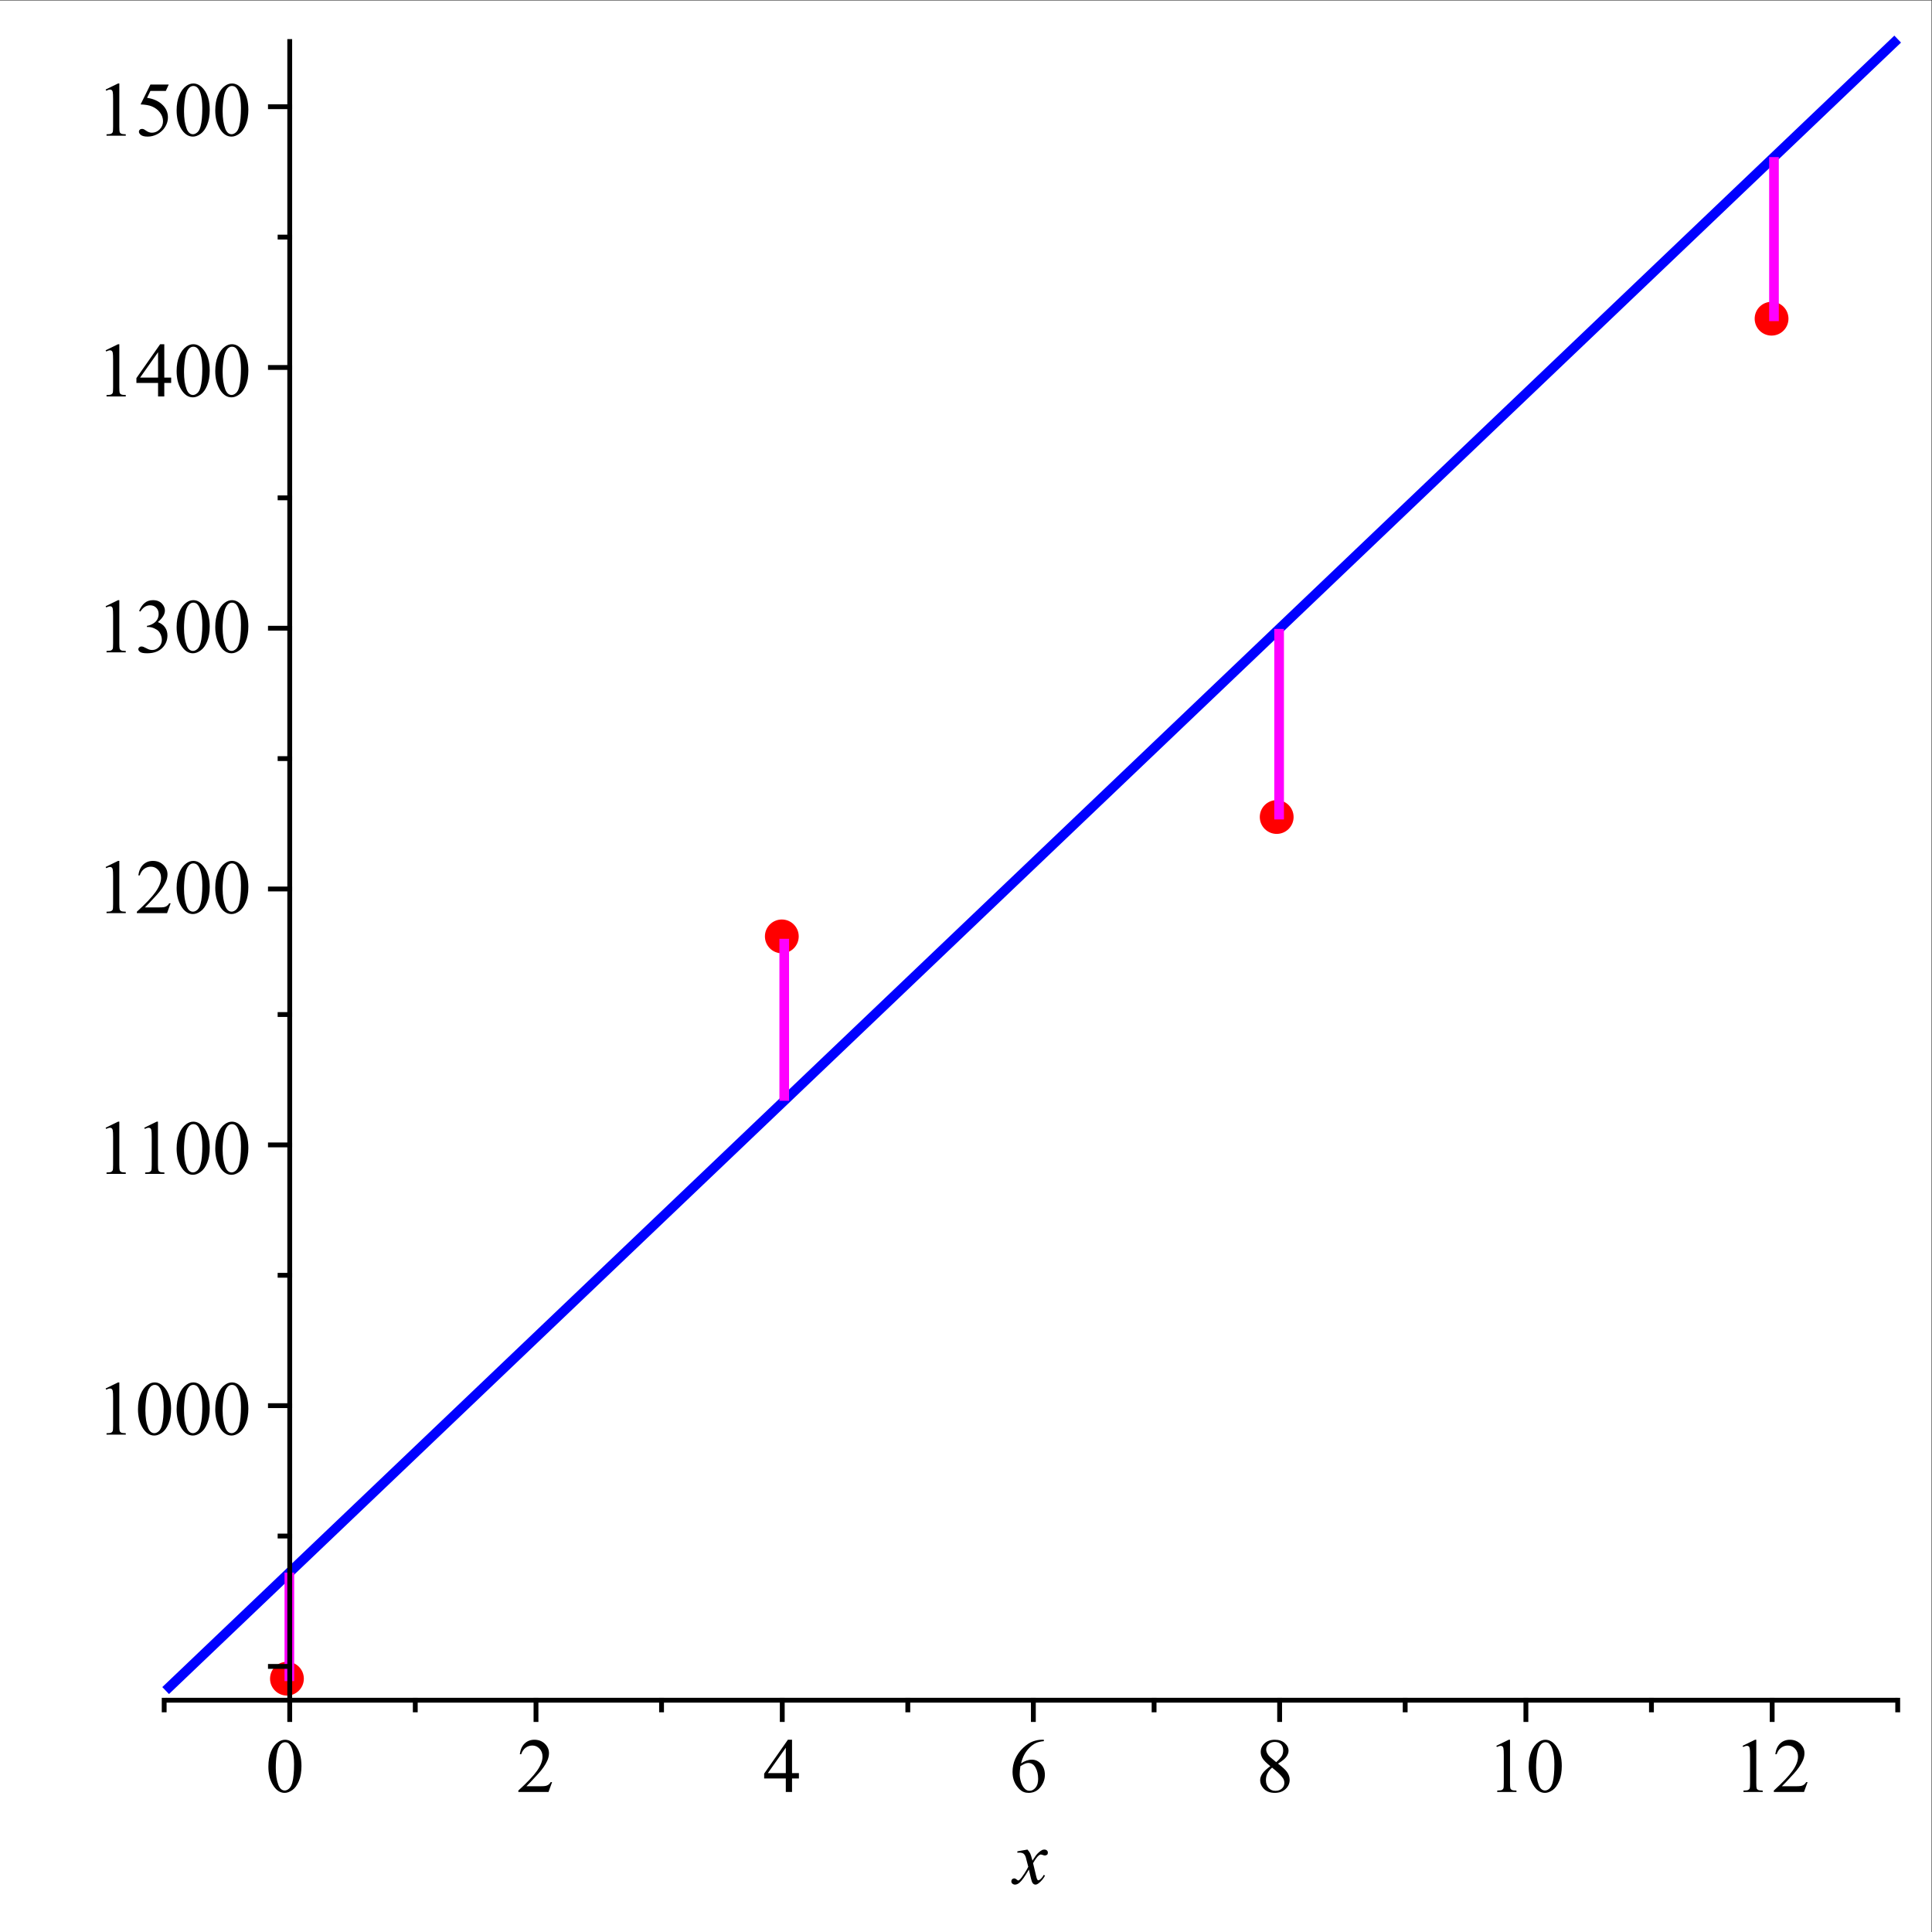 <?xml version="1.0" encoding="UTF-8" standalone="no"?>
<svg
   xmlns:dc="http://purl.org/dc/elements/1.1/"
   xmlns:cc="http://creativecommons.org/ns#"
   xmlns:rdf="http://www.w3.org/1999/02/22-rdf-syntax-ns#"
   xmlns:svg="http://www.w3.org/2000/svg"
   xmlns="http://www.w3.org/2000/svg"
   xmlns:sodipodi="http://sodipodi.sourceforge.net/DTD/sodipodi-0.dtd"
   xmlns:inkscape="http://www.inkscape.org/namespaces/inkscape"
   version="1.1"
   id="svg2"
   xml:space="preserve"
   width="740"
   height="740"
   viewBox="0 0 740 740"
   sodipodi:docname="Regression1.eps"><rect x="0" y="0" width="740" height="740" fill="#333333" stroke="none"/><defs
     id="defs6"><clipPath
       clipPathUnits="userSpaceOnUse"
       id="clipPath22"><path
         d="m 448.203,666 h 5046.25 V 5480.59 H 448.203 Z"
         id="path20" /></clipPath><clipPath
       clipPathUnits="userSpaceOnUse"
       id="clipPath32"><path
         d="M 83.25,69.375 H 5494.5 v 5411.25 H 83.25 Z"
         id="path30" /></clipPath><clipPath
       clipPathUnits="userSpaceOnUse"
       id="clipPath56"><path
         d="m 448.203,666 h 5046.25 V 5480.59 H 448.203 Z"
         id="path54" /></clipPath><clipPath
       clipPathUnits="userSpaceOnUse"
       id="clipPath72"><path
         d="M 83.25,69.375 H 5494.5 v 5411.25 H 83.25 Z"
         id="path70" /></clipPath><clipPath
       clipPathUnits="userSpaceOnUse"
       id="clipPath82"><path
         d="m 2830.5,83.25 h 263.625 V 346.875 H 2830.5 Z"
         id="path80" /></clipPath><clipPath
       clipPathUnits="userSpaceOnUse"
       id="clipPath92"><path
         d="M 83.25,69.375 H 5494.5 v 5411.25 H 83.25 Z"
         id="path90" /></clipPath></defs><sodipodi:namedview
     pagecolor="#ffffff"
     bordercolor="#666666"
     borderopacity="1"
     objecttolerance="10"
     gridtolerance="10"
     guidetolerance="10"
     inkscape:pageopacity="0"
     inkscape:pageshadow="2"
     inkscape:window-width="640"
     inkscape:window-height="480"
     id="namedview4" /><g
     id="g10"
     inkscape:groupmode="layer"
     inkscape:label="ink_ext_XXXXXX"
     transform="matrix(1.333,0,0,-1.333,0,740)"><g
       id="g12"
       transform="scale(0.1)"><path
         d="M 0,5550 H 5550 V 0 H 0 v 5550"
         style="fill:#ffffff;fill-opacity:1;fill-rule:nonzero;stroke:none"
         id="path14" /><g
         id="g16"><g
           id="g18"
           clip-path="url(#clipPath22)"><path
             d="m 475.953,693.75 26.168,24.961 22.766,21.699 25.605,24.406 25.774,24.59 25.652,24.446 23.781,22.687 24.625,23.477 25.469,24.281 25.383,24.195 26.113,24.906 23,21.922 25.891,24.684 26,24.796 25.054,23.88 22.754,21.7 27.051,25.79 22.918,21.86 26.66,25.42 23.602,22.49 25.89,24.69 24.651,23.51 25.72,24.52 23.63,22.53 25.48,24.29 26.46,25.23 23.04,21.98 24.89,23.71 25.71,24.51 25.15,23.98 24.33,23.2 27.01,25.77 24.28,23.14 25.92,24.71 23.49,22.4 25.68,24.48 24.16,23.04 25.26,24.08 24.69,23.54 25.85,24.65 24.89,23.74 25.46,24.27 25.25,24.07 23.2,22.13 26.6,25.35 23.78,22.68 25.36,24.18 24.27,23.14 26.95,25.7 23.33,22.24 26.49,25.27 24.14,23.02 26.41,25.17 22.79,21.72 25.95,24.74 25.06,23.89 25.06,23.9 24.95,23.79 23.97,22.85 25.92,24.72 24.7,23.56 26,24.78 23.53,22.43 26.02,24.81 24.9,23.74 24.85,23.7 25.96,24.75 23.91,22.8 24.49,23.34 27.04,25.78 24.47,23.34 25.04,23.86 25.46,24.28 23.39,22.31 24.95,23.78 24.75,23.61 26.49,25.25 23.36,22.27 26.96,25.71 24.32,23.2 24.08,22.94 25.89,24.69 25.99,24.78 23.65,22.55 25.12,23.95 24.5,23.36 26.57,25.34 22.99,21.91 26.41,25.18 24.8,23.66 24.59,23.43 24.6,23.46 25.09,23.93 26.59,25.34 24.38,23.26 24.08,22.95 25.74,24.53 25.66,24.49 23.05,21.96 27.31,26.03 22.84,21.78 26.72,25.48 25.49,24.31 22.77,21.7 25.61,24.42 25.76,24.57 25.66,24.46 23.78,22.68 24.63,23.47 25.46,24.28 25.39,24.22 26.11,24.89 22.99,21.92 25.91,24.7 25.99,24.78 25.05,23.89 22.76,21.69 27.06,25.79 22.9,21.85 26.67,25.42 23.6,22.51 25.89,24.68 24.65,23.5 25.72,24.54 23.63,22.51 25.48,24.3 26.47,25.24 23.03,21.96 24.89,23.73 25.71,24.5 25.15,23.99 24.33,23.2 27.02,25.75 24.28,23.15 25.92,24.72 23.48,22.4 25.67,24.47 24.17,23.05 25.26,24.07 24.69,23.55 25.85,24.64 24.9,23.74 25.46,24.28 25.25,24.07 23.2,22.12 26.6,25.35 23.78,22.68 25.36,24.18 24.27,23.14 26.94,25.69 23.34,22.25 26.49,25.26 24.14,23.02 26.4,25.18 22.79,21.72 25.96,24.74 25.05,23.9 25.05,23.88 24.96,23.8 23.98,22.86 25.92,24.71 24.69,23.55 26.01,24.79 23.53,22.43 26.01,24.8 24.91,23.76 24.85,23.69 25.96,24.75 23.9,22.8 24.5,23.34 27.04,25.78 24.47,23.34 25.03,23.86 25.46,24.28 23.4,22.31 24.94,23.78 24.76,23.6 26.49,25.25 23.36,22.28 26.96,25.7 24.32,23.2 24.07,22.96 25.9,24.68 25.98,24.78 23.66,22.55 25.11,23.94 24.51,23.37 26.57,25.33 22.99,21.92 26.39,25.17 24.82,23.67 24.59,23.43 24.6,23.46 25.08,23.92 26.6,25.35 24.38,23.25 24.07,22.95 25.74,24.54 25.67,24.48 24.21,23.08"
             style="fill:none;stroke:#0000ff;stroke-width:27.75;stroke-linecap:butt;stroke-linejoin:round;stroke-miterlimit:10;stroke-dasharray:none;stroke-opacity:1"
             id="path24" /></g></g><g
         id="g26"><g
           id="g28"
           clip-path="url(#clipPath32)"><path
             d="m 5132.03,4635.64 c 0,-22.99 -18.64,-41.62 -41.62,-41.62 -22.99,0 -41.63,18.63 -41.63,41.62 0,22.99 18.64,41.63 41.63,41.63 22.98,0 41.62,-18.64 41.62,-41.63 z"
             style="fill:none;stroke:#ff0000;stroke-width:13.875;stroke-linecap:square;stroke-linejoin:miter;stroke-miterlimit:10;stroke-dasharray:none;stroke-opacity:1"
             id="path34" /><path
             d="m 5132.03,4635.64 c 0,-22.99 -18.64,-41.62 -41.62,-41.62 -22.99,0 -41.63,18.63 -41.63,41.62 0,22.99 18.64,41.63 41.63,41.63 22.98,0 41.62,-18.64 41.62,-41.63"
             style="fill:#ff0000;fill-opacity:1;fill-rule:nonzero;stroke:none"
             id="path36" /><path
             d="m 3710.06,3203.81 c 0,-22.99 -18.63,-41.63 -41.62,-41.63 -22.99,0 -41.63,18.64 -41.63,41.63 0,22.99 18.64,41.62 41.63,41.62 22.99,0 41.62,-18.63 41.62,-41.62 z"
             style="fill:none;stroke:#ff0000;stroke-width:13.875;stroke-linecap:square;stroke-linejoin:miter;stroke-miterlimit:10;stroke-dasharray:none;stroke-opacity:1"
             id="path38" /><path
             d="m 3710.06,3203.81 c 0,-22.99 -18.63,-41.63 -41.62,-41.63 -22.99,0 -41.63,18.64 -41.63,41.63 0,22.99 18.64,41.62 41.63,41.62 22.99,0 41.62,-18.63 41.62,-41.62"
             style="fill:#ff0000;fill-opacity:1;fill-rule:nonzero;stroke:none"
             id="path40" /><path
             d="m 2288.1,2860.76 c 0,-22.99 -18.64,-41.62 -41.63,-41.62 -22.99,0 -41.62,18.63 -41.62,41.62 0,22.99 18.63,41.63 41.62,41.63 22.99,0 41.63,-18.64 41.63,-41.63 z"
             style="fill:none;stroke:#ff0000;stroke-width:13.875;stroke-linecap:square;stroke-linejoin:miter;stroke-miterlimit:10;stroke-dasharray:none;stroke-opacity:1"
             id="path42" /><path
             d="m 2288.1,2860.76 c 0,-22.99 -18.64,-41.62 -41.63,-41.62 -22.99,0 -41.62,18.63 -41.62,41.62 0,22.99 18.63,41.63 41.62,41.63 22.99,0 41.63,-18.64 41.63,-41.63"
             style="fill:#ff0000;fill-opacity:1;fill-rule:nonzero;stroke:none"
             id="path44" /><path
             d="m 866.133,727.91 c 0,-22.988 -18.637,-41.625 -41.625,-41.625 -22.988,0 -41.625,18.637 -41.625,41.625 0,22.988 18.637,41.625 41.625,41.625 22.988,0 41.625,-18.637 41.625,-41.625 z"
             style="fill:none;stroke:#ff0000;stroke-width:13.875;stroke-linecap:square;stroke-linejoin:miter;stroke-miterlimit:10;stroke-dasharray:none;stroke-opacity:1"
             id="path46" /><path
             d="m 866.133,727.91 c 0,-22.988 -18.637,-41.625 -41.625,-41.625 -22.988,0 -41.625,18.637 -41.625,41.625 0,22.988 18.637,41.625 41.625,41.625 22.988,0 41.625,-18.637 41.625,-41.625"
             style="fill:#ff0000;fill-opacity:1;fill-rule:nonzero;stroke:none"
             id="path48" /></g></g><g
         id="g50"><g
           id="g52"
           clip-path="url(#clipPath56)"><path
             d="M 831.445,720.973 V 1032.7"
             style="fill:none;stroke:#ff00ff;stroke-width:27.75;stroke-linecap:butt;stroke-linejoin:round;stroke-miterlimit:10;stroke-dasharray:none;stroke-opacity:1"
             id="path58" /><path
             d="M 2253.41,2853.82 V 2388.47"
             style="fill:none;stroke:#ff00ff;stroke-width:27.75;stroke-linecap:butt;stroke-linejoin:round;stroke-miterlimit:10;stroke-dasharray:none;stroke-opacity:1"
             id="path60" /><path
             d="m 3675.38,3196.87 v 547.38"
             style="fill:none;stroke:#ff00ff;stroke-width:27.75;stroke-linecap:butt;stroke-linejoin:round;stroke-miterlimit:10;stroke-dasharray:none;stroke-opacity:1"
             id="path62" /><path
             d="m 5097.34,4628.7 v 471.32"
             style="fill:none;stroke:#ff00ff;stroke-width:27.75;stroke-linecap:butt;stroke-linejoin:round;stroke-miterlimit:10;stroke-dasharray:none;stroke-opacity:1"
             id="path64" /></g></g><g
         id="g66"><g
           id="g68"
           clip-path="url(#clipPath72)"><path
             d="M 475.953,666 H 5452.83"
             style="fill:none;stroke:#000000;stroke-width:13.875;stroke-linecap:butt;stroke-linejoin:round;stroke-miterlimit:10;stroke-dasharray:none;stroke-opacity:1"
             id="path74" /></g></g><g
         id="g76"><g
           id="g78"
           clip-path="url(#clipPath82)"><path
             d="m 2952.23,236.859 c 3.53,-3.757 6.21,-7.519 8.02,-11.281 1.3,-2.594 3.44,-9.418 6.39,-20.476 l 9.55,14.304 c 2.52,3.469 5.59,6.77 9.21,9.922 3.61,3.133 6.78,5.285 9.53,6.449 1.74,0.723 3.65,1.082 5.75,1.082 3.11,0 5.59,-0.832 7.42,-2.496 1.85,-1.664 2.78,-3.691 2.78,-6.062 0,-2.75 -0.56,-4.637 -1.64,-5.649 -2.01,-1.804 -4.33,-2.707 -6.94,-2.707 -1.51,0 -3.14,0.321 -4.87,0.973 -3.4,1.164 -5.68,1.734 -6.82,1.734 -1.74,0 -3.81,-1.011 -6.2,-3.023 -4.48,-3.762 -9.82,-11.031 -16.03,-21.801 l 8.89,-37.281 c 1.37,-5.715 2.53,-9.129 3.47,-10.254 0.93,-1.109 1.87,-1.676 2.81,-1.676 1.52,0 3.29,0.832 5.32,2.496 3.97,3.328 7.37,7.66 10.18,13.016 l 3.79,-1.957 c -4.55,-8.535 -10.32,-15.609 -17.34,-21.242 -3.97,-3.18 -7.33,-4.774 -10.07,-4.774 -4.06,0 -7.28,2.274 -9.65,6.824 -1.53,2.817 -4.66,14.958 -9.43,36.422 -11.28,-19.574 -20.31,-32.187 -27.1,-37.82 -4.41,-3.621 -8.67,-5.426 -12.79,-5.426 -2.89,0 -5.54,1.039 -7.91,3.149 -1.74,1.582 -2.61,3.718 -2.61,6.383 0,2.386 0.79,4.386 2.38,5.964 1.6,1.598 3.54,2.387 5.86,2.387 2.3,0 4.77,-1.148 7.37,-3.469 1.87,-1.664 3.33,-2.496 4.34,-2.496 0.86,0 1.99,0.582 3.36,1.735 3.4,2.746 8.02,8.671 13.88,17.789 5.85,9.101 9.68,15.675 11.48,19.715 -4.48,17.566 -6.91,26.847 -7.27,27.859 -1.65,4.707 -3.83,8.023 -6.49,9.976 -2.68,1.957 -6.62,2.93 -11.82,2.93 -1.67,0 -3.58,-0.07 -5.75,-0.223 v 3.915"
             style="fill:#000000;fill-opacity:1;fill-rule:nonzero;stroke:none"
             id="path84" /></g></g><g
         id="g86"><g
           id="g88"
           clip-path="url(#clipPath92)"><path
             d="M 832.5,666 V 610.5"
             style="fill:none;stroke:#000000;stroke-width:13.875;stroke-linecap:square;stroke-linejoin:miter;stroke-miterlimit:10;stroke-dasharray:none;stroke-opacity:1"
             id="path94" /><path
             d="m 771.145,475.012 c 0,16.761 2.531,31.203 7.589,43.304 5.059,12.098 11.778,21.118 20.161,27.039 6.503,4.708 13.226,7.051 20.164,7.051 11.273,0 21.39,-5.746 30.351,-17.234 11.199,-14.234 16.801,-33.535 16.801,-57.887 0,-17.051 -2.457,-31.551 -7.371,-43.469 -4.914,-11.918 -11.184,-20.578 -18.809,-25.961 -7.621,-5.382 -14.976,-8.074 -22.058,-8.074 -14.02,0 -25.688,8.27 -35.012,24.821 -7.879,13.945 -11.816,30.75 -11.816,50.41 z m 21.246,-2.707 c 0,-20.242 2.496,-36.754 7.48,-49.547 4.121,-10.766 10.262,-16.153 18.43,-16.153 3.902,0 7.945,1.75 12.14,5.262 4.192,3.508 7.372,9.379 9.539,17.621 3.325,12.418 4.985,29.942 4.985,52.571 0,16.761 -1.735,30.746 -5.203,41.945 -2.602,8.312 -5.961,14.207 -10.082,17.676 -2.961,2.375 -6.539,3.566 -10.731,3.566 -4.914,0 -9.285,-2.207 -13.117,-6.605 -5.203,-6.008 -8.742,-15.43 -10.621,-28.289 -1.879,-12.864 -2.82,-25.543 -2.82,-38.047"
             style="fill:#000000;fill-opacity:1;fill-rule:nonzero;stroke:none"
             id="path96" /><path
             d="M 1540.13,666 V 610.5"
             style="fill:none;stroke:#000000;stroke-width:13.875;stroke-linecap:square;stroke-linejoin:miter;stroke-miterlimit:10;stroke-dasharray:none;stroke-opacity:1"
             id="path98" /><path
             d="m 1586.4,430.68 -10.3,-28.305 h -86.72 v 4.023 c 25.52,23.27 43.48,42.266 53.88,57.012 10.41,14.738 15.61,28.223 15.61,40.434 0,9.324 -2.86,16.98 -8.56,22.976 -5.72,5.993 -12.54,9.004 -20.49,9.004 -7.22,0 -13.71,-2.121 -19.46,-6.34 -5.74,-4.23 -9.98,-10.433 -12.73,-18.593 h -4.01 c 1.8,13.363 6.45,23.629 13.93,30.789 7.47,7.144 16.81,10.726 28.01,10.726 11.93,0 21.88,-3.832 29.87,-11.488 7.98,-7.66 11.98,-16.691 11.98,-27.098 0,-7.453 -1.74,-14.89 -5.21,-22.34 -5.34,-11.695 -14.01,-24.101 -26.01,-37.171 -18,-19.661 -29.24,-31.508 -33.72,-35.563 h 38.38 c 7.8,0 13.28,0.293 16.43,0.875 3.13,0.57 5.98,1.75 8.51,3.524 2.52,1.761 4.73,4.273 6.6,7.535"
             style="fill:#000000;fill-opacity:1;fill-rule:nonzero;stroke:none"
             id="path100" /><path
             d="M 2247.75,666 V 610.5"
             style="fill:none;stroke:#000000;stroke-width:13.875;stroke-linecap:square;stroke-linejoin:miter;stroke-miterlimit:10;stroke-dasharray:none;stroke-opacity:1"
             id="path102" /><path
             d="m 2295.55,456.586 v -15.402 h -19.73 v -38.809 h -17.89 v 38.809 h -62.21 v 13.875 l 68.18,97.347 h 11.92 v -95.82 z m -37.62,0 v 72.953 l -51.6,-72.953"
             style="fill:#000000;fill-opacity:1;fill-rule:nonzero;stroke:none"
             id="path104" /><path
             d="M 2969.25,666 V 610.5"
             style="fill:none;stroke:#000000;stroke-width:13.875;stroke-linecap:square;stroke-linejoin:miter;stroke-miterlimit:10;stroke-dasharray:none;stroke-opacity:1"
             id="path106" /><path
             d="m 2999.37,552.406 v -4.011 c -9.53,-0.942 -17.31,-2.844 -23.35,-5.688 -6.04,-2.859 -12,-7.215 -17.88,-13.07 -5.9,-5.856 -10.77,-12.375 -14.64,-19.563 -3.87,-7.187 -7.11,-15.734 -9.7,-25.629 10.41,7.145 20.84,10.727 31.33,10.727 10.05,0 18.75,-4.051 26.11,-12.141 7.39,-8.09 11.06,-18.496 11.06,-31.218 0,-12.282 -3.72,-23.493 -11.16,-33.606 -8.96,-12.281 -20.81,-18.426 -35.56,-18.426 -10.04,0 -18.56,3.328 -25.58,9.977 -13.72,12.93 -20.59,29.691 -20.59,50.297 0,13.152 2.63,25.652 7.91,37.504 5.28,11.847 12.82,22.367 22.6,31.535 9.79,9.187 19.17,15.363 28.14,18.539 8.95,3.176 17.3,4.773 25.03,4.773 z m -67.42,-75.883 c -1.3,-9.753 -1.95,-17.636 -1.95,-23.628 0,-6.938 1.29,-14.473 3.86,-22.602 2.56,-8.133 6.36,-14.582 11.43,-19.344 3.69,-3.398 8.17,-5.105 13.44,-5.105 6.29,0 11.91,2.969 16.86,8.894 4.94,5.926 7.43,14.387 7.43,25.364 0,12.363 -2.46,23.058 -7.39,32.093 -4.91,9.032 -11.88,13.539 -20.91,13.539 -2.74,0 -5.68,-0.566 -8.84,-1.734 -3.15,-1.148 -7.78,-3.648 -13.93,-7.477"
             style="fill:#000000;fill-opacity:1;fill-rule:nonzero;stroke:none"
             id="path108" /><path
             d="M 3676.88,666 V 610.5"
             style="fill:none;stroke:#000000;stroke-width:13.875;stroke-linecap:square;stroke-linejoin:miter;stroke-miterlimit:10;stroke-dasharray:none;stroke-opacity:1"
             id="path110" /><path
             d="m 3650.1,476.414 c -11.65,9.543 -19.14,17.203 -22.49,22.988 -3.36,5.774 -5.06,11.782 -5.06,17.996 0,9.532 3.7,17.747 11.06,24.657 7.39,6.894 17.17,10.351 29.39,10.351 11.85,0 21.38,-3.218 28.61,-9.644 7.23,-6.438 10.84,-13.778 10.84,-22.004 0,-5.496 -1.95,-11.102 -5.86,-16.805 -3.9,-5.715 -12.03,-12.43 -24.38,-20.16 12.71,-9.836 21.13,-17.566 25.25,-23.199 5.5,-7.367 8.25,-15.137 8.25,-23.309 0,-10.336 -3.94,-19.16 -11.82,-26.5 -7.89,-7.34 -18.21,-11.004 -31,-11.004 -13.94,0 -24.82,4.371 -32.64,13.11 -6.21,7.007 -9.32,14.683 -9.32,22.992 0,6.492 2.2,12.945 6.56,19.344 4.37,6.394 11.91,13.457 22.61,21.187 z m 17.01,11.598 c 8.67,7.812 14.16,13.972 16.48,18.48 2.32,4.524 3.47,9.629 3.47,15.348 0,7.59 -2.14,13.527 -6.4,17.828 -4.26,4.301 -10.09,6.453 -17.45,6.453 -7.37,0 -13.36,-2.137 -18,-6.398 -4.62,-4.258 -6.94,-9.254 -6.94,-14.957 0,-3.758 0.96,-7.52 2.88,-11.282 1.91,-3.757 4.65,-7.324 8.18,-10.722 z m -11.92,-15.707 c -5.99,-5.063 -10.45,-10.571 -13.33,-16.539 -2.89,-5.965 -4.33,-12.403 -4.33,-19.34 0,-9.324 2.54,-16.789 7.63,-22.395 5.1,-5.593 11.58,-8.394 19.47,-8.394 7.79,0 14.05,2.207 18.74,6.605 4.7,4.41 7.05,9.766 7.05,16.051 0,5.203 -1.38,9.867 -4.12,13.973 -5.14,7.672 -15.5,17.675 -31.11,30.039"
             style="fill:#000000;fill-opacity:1;fill-rule:nonzero;stroke:none"
             id="path112" /><path
             d="M 4384.5,666 V 610.5"
             style="fill:none;stroke:#000000;stroke-width:13.875;stroke-linecap:square;stroke-linejoin:miter;stroke-miterlimit:10;stroke-dasharray:none;stroke-opacity:1"
             id="path114" /><path
             d="m 4299.52,534.949 35.77,17.457 h 3.56 V 428.293 c 0,-8.242 0.35,-13.375 1.04,-15.402 0.68,-2.024 2.11,-3.578 4.27,-4.661 2.18,-1.082 6.58,-1.691 13.23,-1.832 v -4.023 h -55.28 v 4.023 c 6.94,0.141 11.42,0.735 13.44,1.778 2.03,1.054 3.43,2.469 4.22,4.23 0.81,1.778 1.19,7.063 1.19,15.887 v 79.34 c 0,10.695 -0.35,17.562 -1.08,20.601 -0.49,2.305 -1.42,4.012 -2.75,5.094 -1.34,1.082 -2.95,1.621 -4.84,1.621 -2.66,0 -6.39,-1.121 -11.15,-3.355 z m 93,-59.937 c 0,16.761 2.53,31.203 7.59,43.304 5.05,12.098 11.78,21.118 20.16,27.039 6.49,4.708 13.22,7.051 20.16,7.051 11.27,0 21.38,-5.746 30.34,-17.234 11.21,-14.234 16.81,-33.535 16.81,-57.887 0,-17.051 -2.46,-31.551 -7.37,-43.469 -4.91,-11.918 -11.18,-20.578 -18.8,-25.961 -7.63,-5.382 -14.98,-8.074 -22.06,-8.074 -14.03,0 -25.7,8.27 -35.02,24.821 -7.87,13.945 -11.81,30.75 -11.81,50.41 z m 21.24,-2.707 c 0,-20.242 2.5,-36.754 7.48,-49.547 4.12,-10.766 10.27,-16.153 18.43,-16.153 3.9,0 7.95,1.75 12.14,5.262 4.19,3.508 7.37,9.379 9.55,17.621 3.31,12.418 4.98,29.942 4.98,52.571 0,16.761 -1.74,30.746 -5.21,41.945 -2.61,8.312 -5.97,14.207 -10.09,17.676 -2.95,2.375 -6.53,3.566 -10.72,3.566 -4.91,0 -9.28,-2.207 -13.11,-6.605 -5.21,-6.008 -8.76,-15.43 -10.63,-28.289 -1.87,-12.864 -2.82,-25.543 -2.82,-38.047"
             style="fill:#000000;fill-opacity:1;fill-rule:nonzero;stroke:none"
             id="path116" /><path
             d="M 5092.13,666 V 610.5"
             style="fill:none;stroke:#000000;stroke-width:13.875;stroke-linecap:square;stroke-linejoin:miter;stroke-miterlimit:10;stroke-dasharray:none;stroke-opacity:1"
             id="path118" /><path
             d="m 5007.14,534.949 35.77,17.457 h 3.57 V 428.293 c 0,-8.242 0.34,-13.375 1.04,-15.402 0.68,-2.024 2.11,-3.578 4.27,-4.661 2.18,-1.082 6.58,-1.691 13.22,-1.832 v -4.023 h -55.28 v 4.023 c 6.94,0.141 11.43,0.735 13.45,1.778 2.03,1.054 3.43,2.469 4.22,4.23 0.8,1.778 1.19,7.063 1.19,15.887 v 79.34 c 0,10.695 -0.36,17.562 -1.08,20.601 -0.5,2.305 -1.43,4.012 -2.76,5.094 -1.33,1.082 -2.94,1.621 -4.83,1.621 -2.67,0 -6.4,-1.121 -11.15,-3.355 z M 5193.9,430.68 5183.6,402.375 h -86.72 v 4.023 c 25.52,23.27 43.48,42.266 53.88,57.012 10.41,14.738 15.61,28.223 15.61,40.434 0,9.324 -2.86,16.98 -8.56,22.976 -5.72,5.993 -12.54,9.004 -20.49,9.004 -7.22,0 -13.71,-2.121 -19.46,-6.34 -5.74,-4.23 -9.98,-10.433 -12.73,-18.593 h -4.01 c 1.8,13.363 6.45,23.629 13.93,30.789 7.48,7.144 16.81,10.726 28.01,10.726 11.93,0 21.88,-3.832 29.87,-11.488 7.98,-7.66 11.98,-16.691 11.98,-27.098 0,-7.453 -1.74,-14.89 -5.21,-22.34 -5.34,-11.695 -14.01,-24.101 -26.01,-37.171 -18,-19.661 -29.24,-31.508 -33.72,-35.563 h 38.38 c 7.8,0 13.28,0.293 16.43,0.875 3.13,0.57 5.98,1.75 8.51,3.524 2.52,1.761 4.73,4.273 6.6,7.535"
             style="fill:#000000;fill-opacity:1;fill-rule:nonzero;stroke:none"
             id="path120" /><path
             d="M 471.75,666 V 638.25"
             style="fill:none;stroke:#000000;stroke-width:13.875;stroke-linecap:square;stroke-linejoin:miter;stroke-miterlimit:10;stroke-dasharray:none;stroke-opacity:1"
             id="path122" /><path
             d="M 1193.25,666 V 638.25"
             style="fill:none;stroke:#000000;stroke-width:13.875;stroke-linecap:square;stroke-linejoin:miter;stroke-miterlimit:10;stroke-dasharray:none;stroke-opacity:1"
             id="path124" /><path
             d="M 1900.88,666 V 638.25"
             style="fill:none;stroke:#000000;stroke-width:13.875;stroke-linecap:square;stroke-linejoin:miter;stroke-miterlimit:10;stroke-dasharray:none;stroke-opacity:1"
             id="path126" /><path
             d="M 2608.5,666 V 638.25"
             style="fill:none;stroke:#000000;stroke-width:13.875;stroke-linecap:square;stroke-linejoin:miter;stroke-miterlimit:10;stroke-dasharray:none;stroke-opacity:1"
             id="path128" /><path
             d="M 3316.13,666 V 638.25"
             style="fill:none;stroke:#000000;stroke-width:13.875;stroke-linecap:square;stroke-linejoin:miter;stroke-miterlimit:10;stroke-dasharray:none;stroke-opacity:1"
             id="path130" /><path
             d="M 4037.63,666 V 638.25"
             style="fill:none;stroke:#000000;stroke-width:13.875;stroke-linecap:square;stroke-linejoin:miter;stroke-miterlimit:10;stroke-dasharray:none;stroke-opacity:1"
             id="path132" /><path
             d="M 4745.25,666 V 638.25"
             style="fill:none;stroke:#000000;stroke-width:13.875;stroke-linecap:square;stroke-linejoin:miter;stroke-miterlimit:10;stroke-dasharray:none;stroke-opacity:1"
             id="path134" /><path
             d="M 5452.88,666 V 638.25"
             style="fill:none;stroke:#000000;stroke-width:13.875;stroke-linecap:square;stroke-linejoin:miter;stroke-miterlimit:10;stroke-dasharray:none;stroke-opacity:1"
             id="path136" /><path
             d="M 832.5,666 V 5438.96"
             style="fill:none;stroke:#000000;stroke-width:13.875;stroke-linecap:butt;stroke-linejoin:round;stroke-miterlimit:10;stroke-dasharray:none;stroke-opacity:1"
             id="path138" /><path
             d="M 832.5,763.125 H 777"
             style="fill:none;stroke:#000000;stroke-width:13.875;stroke-linecap:square;stroke-linejoin:miter;stroke-miterlimit:10;stroke-dasharray:none;stroke-opacity:1"
             id="path140" /><path
             d="M 832.5,1512.38 H 777"
             style="fill:none;stroke:#000000;stroke-width:13.875;stroke-linecap:square;stroke-linejoin:miter;stroke-miterlimit:10;stroke-dasharray:none;stroke-opacity:1"
             id="path142" /><path
             d="m 303.516,1561.7 35.769,17.46 h 3.578 v -124.12 c 0,-8.24 0.344,-13.37 1.032,-15.4 0.687,-2.02 2.113,-3.58 4.281,-4.66 2.168,-1.08 6.574,-1.69 13.222,-1.83 v -4.02 h -55.281 v 4.02 c 6.938,0.14 11.418,0.73 13.442,1.78 2.023,1.05 3.433,2.46 4.226,4.23 0.797,1.77 1.192,7.06 1.192,15.88 v 79.34 c 0,10.7 -0.36,17.57 -1.082,20.6 -0.508,2.31 -1.43,4.02 -2.766,5.1 -1.336,1.08 -2.945,1.62 -4.824,1.62 -2.672,0 -6.395,-1.12 -11.164,-3.36 z m 93.004,-59.94 c 0,16.76 2.531,31.2 7.589,43.3 5.059,12.1 11.778,21.12 20.161,27.05 6.503,4.7 13.226,7.05 20.164,7.05 11.273,0 21.39,-5.75 30.351,-17.24 11.199,-14.23 16.801,-33.53 16.801,-57.88 0,-17.06 -2.457,-31.56 -7.371,-43.47 -4.914,-11.92 -11.184,-20.58 -18.809,-25.96 -7.621,-5.39 -14.976,-8.08 -22.058,-8.08 -14.02,0 -25.688,8.27 -35.012,24.82 -7.879,13.95 -11.816,30.75 -11.816,50.41 z m 21.246,-2.71 c 0,-20.24 2.496,-36.75 7.48,-49.54 4.121,-10.77 10.262,-16.15 18.43,-16.15 3.902,0 7.945,1.75 12.14,5.26 4.192,3.51 7.372,9.38 9.539,17.62 3.325,12.42 4.985,29.94 4.985,52.57 0,16.76 -1.735,30.74 -5.203,41.94 -2.602,8.31 -5.961,14.21 -10.082,17.68 -2.961,2.37 -6.539,3.57 -10.731,3.57 -4.914,0 -9.285,-2.21 -13.117,-6.61 -5.203,-6.01 -8.742,-15.43 -10.621,-28.29 -1.879,-12.86 -2.82,-25.55 -2.82,-38.05 z m 89.754,2.71 c 0,16.76 2.531,31.2 7.589,43.3 5.059,12.1 11.778,21.12 20.161,27.05 6.503,4.7 13.226,7.05 20.164,7.05 11.273,0 21.39,-5.75 30.351,-17.24 11.199,-14.23 16.801,-33.53 16.801,-57.88 0,-17.06 -2.457,-31.56 -7.371,-43.47 -4.914,-11.92 -11.184,-20.58 -18.809,-25.96 -7.621,-5.39 -14.976,-8.08 -22.058,-8.08 -14.02,0 -25.688,8.27 -35.012,24.82 -7.879,13.95 -11.816,30.75 -11.816,50.41 z m 21.246,-2.71 c 0,-20.24 2.496,-36.75 7.48,-49.54 4.121,-10.77 10.262,-16.15 18.43,-16.15 3.902,0 7.945,1.75 12.14,5.26 4.192,3.51 7.372,9.38 9.539,17.62 3.325,12.42 4.985,29.94 4.985,52.57 0,16.76 -1.735,30.74 -5.203,41.94 -2.602,8.31 -5.961,14.21 -10.082,17.68 -2.961,2.37 -6.539,3.57 -10.731,3.57 -4.914,0 -9.285,-2.21 -13.117,-6.61 -5.203,-6.01 -8.742,-15.43 -10.621,-28.29 -1.879,-12.86 -2.82,-25.55 -2.82,-38.05 z m 89.754,2.71 c 0,16.76 2.531,31.2 7.589,43.3 5.059,12.1 11.778,21.12 20.161,27.05 6.503,4.7 13.226,7.05 20.164,7.05 11.273,0 21.39,-5.75 30.351,-17.24 11.199,-14.23 16.801,-33.53 16.801,-57.88 0,-17.06 -2.457,-31.56 -7.371,-43.47 -4.914,-11.92 -11.184,-20.58 -18.809,-25.96 -7.621,-5.39 -14.976,-8.08 -22.058,-8.08 -14.02,0 -25.688,8.27 -35.012,24.82 -7.879,13.95 -11.816,30.75 -11.816,50.41 z m 21.246,-2.71 c 0,-20.24 2.496,-36.75 7.48,-49.54 4.121,-10.77 10.262,-16.15 18.43,-16.15 3.902,0 7.945,1.75 12.14,5.26 4.192,3.51 7.372,9.38 9.539,17.62 3.325,12.42 4.985,29.94 4.985,52.57 0,16.76 -1.735,30.74 -5.203,41.94 -2.602,8.31 -5.961,14.21 -10.082,17.68 -2.961,2.37 -6.539,3.57 -10.731,3.57 -4.914,0 -9.285,-2.21 -13.117,-6.61 -5.203,-6.01 -8.742,-15.43 -10.621,-28.29 -1.879,-12.86 -2.82,-25.55 -2.82,-38.05"
             style="fill:#000000;fill-opacity:1;fill-rule:nonzero;stroke:none"
             id="path144" /><path
             d="M 832.5,2261.63 H 777"
             style="fill:none;stroke:#000000;stroke-width:13.875;stroke-linecap:square;stroke-linejoin:miter;stroke-miterlimit:10;stroke-dasharray:none;stroke-opacity:1"
             id="path146" /><path
             d="m 303.516,2310.95 35.769,17.46 h 3.578 v -124.12 c 0,-8.24 0.344,-13.37 1.032,-15.4 0.687,-2.02 2.113,-3.58 4.281,-4.66 2.168,-1.08 6.574,-1.69 13.222,-1.83 v -4.02 h -55.281 v 4.02 c 6.938,0.14 11.418,0.73 13.442,1.78 2.023,1.05 3.433,2.46 4.226,4.23 0.797,1.77 1.192,7.06 1.192,15.88 v 79.34 c 0,10.7 -0.36,17.57 -1.082,20.6 -0.508,2.31 -1.43,4.02 -2.766,5.1 -1.336,1.08 -2.945,1.62 -4.824,1.62 -2.672,0 -6.395,-1.12 -11.164,-3.36 z m 111,0 35.769,17.46 h 3.578 v -124.12 c 0,-8.24 0.344,-13.37 1.032,-15.4 0.683,-2.02 2.113,-3.58 4.281,-4.66 2.168,-1.08 6.574,-1.69 13.222,-1.83 v -4.02 h -55.281 v 4.02 c 6.938,0.14 11.418,0.73 13.442,1.78 2.023,1.05 3.433,2.46 4.226,4.23 0.797,1.77 1.192,7.06 1.192,15.88 v 79.34 c 0,10.7 -0.36,17.57 -1.082,20.6 -0.508,2.31 -1.43,4.02 -2.766,5.1 -1.336,1.08 -2.945,1.62 -4.824,1.62 -2.672,0 -6.395,-1.12 -11.164,-3.36 z m 93.004,-59.94 c 0,16.76 2.531,31.2 7.589,43.31 5.059,12.09 11.778,21.11 20.161,27.04 6.503,4.7 13.226,7.05 20.164,7.05 11.273,0 21.39,-5.75 30.351,-17.24 11.199,-14.23 16.801,-33.53 16.801,-57.88 0,-17.06 -2.457,-31.56 -7.371,-43.47 -4.914,-11.92 -11.184,-20.58 -18.809,-25.96 -7.621,-5.39 -14.976,-8.08 -22.058,-8.08 -14.02,0 -25.688,8.27 -35.012,24.82 -7.879,13.95 -11.816,30.75 -11.816,50.41 z m 21.246,-2.71 c 0,-20.24 2.496,-36.75 7.48,-49.54 4.121,-10.77 10.262,-16.15 18.43,-16.15 3.902,0 7.945,1.75 12.14,5.26 4.192,3.51 7.372,9.38 9.539,17.62 3.325,12.42 4.985,29.94 4.985,52.57 0,16.76 -1.735,30.74 -5.203,41.94 -2.602,8.32 -5.961,14.21 -10.082,17.68 -2.961,2.37 -6.539,3.57 -10.731,3.57 -4.914,0 -9.285,-2.21 -13.117,-6.61 -5.203,-6.01 -8.742,-15.43 -10.621,-28.29 -1.879,-12.86 -2.82,-25.55 -2.82,-38.05 z m 89.754,2.71 c 0,16.76 2.531,31.2 7.589,43.31 5.059,12.09 11.778,21.11 20.161,27.04 6.503,4.7 13.226,7.05 20.164,7.05 11.273,0 21.39,-5.75 30.351,-17.24 11.199,-14.23 16.801,-33.53 16.801,-57.88 0,-17.06 -2.457,-31.56 -7.371,-43.47 -4.914,-11.92 -11.184,-20.58 -18.809,-25.96 -7.621,-5.39 -14.976,-8.08 -22.058,-8.08 -14.02,0 -25.688,8.27 -35.012,24.82 -7.879,13.95 -11.816,30.75 -11.816,50.41 z m 21.246,-2.71 c 0,-20.24 2.496,-36.75 7.48,-49.54 4.121,-10.77 10.262,-16.15 18.43,-16.15 3.902,0 7.945,1.75 12.14,5.26 4.192,3.51 7.372,9.38 9.539,17.62 3.325,12.42 4.985,29.94 4.985,52.57 0,16.76 -1.735,30.74 -5.203,41.94 -2.602,8.32 -5.961,14.21 -10.082,17.68 -2.961,2.37 -6.539,3.57 -10.731,3.57 -4.914,0 -9.285,-2.21 -13.117,-6.61 -5.203,-6.01 -8.742,-15.43 -10.621,-28.29 -1.879,-12.86 -2.82,-25.55 -2.82,-38.05"
             style="fill:#000000;fill-opacity:1;fill-rule:nonzero;stroke:none"
             id="path148" /><path
             d="M 832.5,2997 H 777"
             style="fill:none;stroke:#000000;stroke-width:13.875;stroke-linecap:square;stroke-linejoin:miter;stroke-miterlimit:10;stroke-dasharray:none;stroke-opacity:1"
             id="path150" /><path
             d="m 303.516,3060.2 35.769,17.46 h 3.578 v -124.12 c 0,-8.24 0.344,-13.37 1.032,-15.4 0.687,-2.02 2.113,-3.58 4.281,-4.66 2.168,-1.08 6.574,-1.69 13.222,-1.83 v -4.02 h -55.281 v 4.02 c 6.938,0.14 11.418,0.73 13.442,1.78 2.023,1.05 3.433,2.46 4.226,4.23 0.797,1.77 1.192,7.06 1.192,15.88 v 79.34 c 0,10.7 -0.36,17.57 -1.082,20.6 -0.508,2.31 -1.43,4.02 -2.766,5.1 -1.336,1.08 -2.945,1.62 -4.824,1.62 -2.672,0 -6.395,-1.12 -11.164,-3.36 z m 186.769,-104.27 -10.297,-28.3 H 393.27 v 4.02 c 25.507,23.27 43.468,42.26 53.875,57.01 10.406,14.73 15.609,28.22 15.609,40.43 0,9.33 -2.856,16.98 -8.566,22.98 -5.708,5.99 -12.536,9 -20.485,9 -7.23,0 -13.715,-2.12 -19.461,-6.34 -5.742,-4.23 -9.988,-10.43 -12.734,-18.59 h -4.012 c 1.809,13.36 6.449,23.63 13.93,30.79 7.48,7.14 16.82,10.73 28.019,10.73 11.926,0 21.879,-3.84 29.868,-11.49 7.984,-7.66 11.976,-16.69 11.976,-27.1 0,-7.45 -1.734,-14.89 -5.203,-22.34 -5.348,-11.69 -14.02,-24.1 -26.016,-37.17 -17.996,-19.66 -29.23,-31.51 -33.711,-35.56 h 38.371 c 7.805,0 13.278,0.29 16.422,0.87 3.145,0.57 5.981,1.75 8.512,3.52 2.527,1.77 4.731,4.28 6.609,7.54 z m 17.235,44.33 c 0,16.76 2.531,31.2 7.589,43.31 5.059,12.09 11.778,21.11 20.161,27.04 6.503,4.7 13.226,7.05 20.164,7.05 11.273,0 21.39,-5.75 30.351,-17.24 11.199,-14.23 16.801,-33.53 16.801,-57.88 0,-17.06 -2.457,-31.56 -7.371,-43.47 -4.914,-11.92 -11.184,-20.58 -18.809,-25.96 -7.621,-5.39 -14.976,-8.08 -22.058,-8.08 -14.02,0 -25.688,8.27 -35.012,24.82 -7.879,13.95 -11.816,30.75 -11.816,50.41 z m 21.246,-2.71 c 0,-20.24 2.496,-36.75 7.48,-49.54 4.121,-10.77 10.262,-16.15 18.43,-16.15 3.902,0 7.945,1.75 12.14,5.26 4.192,3.51 7.372,9.38 9.539,17.62 3.325,12.42 4.985,29.94 4.985,52.57 0,16.76 -1.735,30.74 -5.203,41.94 -2.602,8.32 -5.961,14.21 -10.082,17.68 -2.961,2.37 -6.539,3.57 -10.731,3.57 -4.914,0 -9.285,-2.21 -13.117,-6.61 -5.203,-6.01 -8.742,-15.43 -10.621,-28.29 -1.879,-12.86 -2.82,-25.55 -2.82,-38.05 z m 89.754,2.71 c 0,16.76 2.531,31.2 7.589,43.31 5.059,12.09 11.778,21.11 20.161,27.04 6.503,4.7 13.226,7.05 20.164,7.05 11.273,0 21.39,-5.75 30.351,-17.24 11.199,-14.23 16.801,-33.53 16.801,-57.88 0,-17.06 -2.457,-31.56 -7.371,-43.47 -4.914,-11.92 -11.184,-20.58 -18.809,-25.96 -7.621,-5.39 -14.976,-8.08 -22.058,-8.08 -14.02,0 -25.688,8.27 -35.012,24.82 -7.879,13.95 -11.816,30.75 -11.816,50.41 z m 21.246,-2.71 c 0,-20.24 2.496,-36.75 7.48,-49.54 4.121,-10.77 10.262,-16.15 18.43,-16.15 3.902,0 7.945,1.75 12.14,5.26 4.192,3.51 7.372,9.38 9.539,17.62 3.325,12.42 4.985,29.94 4.985,52.57 0,16.76 -1.735,30.74 -5.203,41.94 -2.602,8.32 -5.961,14.21 -10.082,17.68 -2.961,2.37 -6.539,3.57 -10.731,3.57 -4.914,0 -9.285,-2.21 -13.117,-6.61 -5.203,-6.01 -8.742,-15.43 -10.621,-28.29 -1.879,-12.86 -2.82,-25.55 -2.82,-38.05"
             style="fill:#000000;fill-opacity:1;fill-rule:nonzero;stroke:none"
             id="path152" /><path
             d="M 832.5,3746.25 H 777"
             style="fill:none;stroke:#000000;stroke-width:13.875;stroke-linecap:square;stroke-linejoin:miter;stroke-miterlimit:10;stroke-dasharray:none;stroke-opacity:1"
             id="path154" /><path
             d="m 303.516,3809.45 35.769,17.46 h 3.578 v -124.12 c 0,-8.24 0.344,-13.37 1.032,-15.4 0.687,-2.02 2.113,-3.58 4.281,-4.66 2.168,-1.08 6.574,-1.69 13.222,-1.83 v -4.02 h -55.281 v 4.02 c 6.938,0.14 11.418,0.73 13.442,1.78 2.023,1.05 3.433,2.46 4.226,4.23 0.797,1.77 1.192,7.06 1.192,15.88 v 79.34 c 0,10.7 -0.36,17.57 -1.082,20.6 -0.508,2.31 -1.43,4.02 -2.766,5.1 -1.336,1.08 -2.945,1.62 -4.824,1.62 -2.672,0 -6.395,-1.12 -11.164,-3.36 z m 96.257,-13.54 c 4.192,9.89 9.485,17.54 15.879,22.92 6.395,5.38 14.364,8.08 23.903,8.08 11.781,0 20.812,-3.84 27.101,-11.49 4.77,-5.72 7.153,-11.83 7.153,-18.32 0,-10.69 -6.719,-21.75 -20.161,-33.17 9.032,-3.54 15.86,-8.61 20.485,-15.18 4.625,-6.58 6.937,-14.31 6.937,-23.2 0,-12.71 -4.047,-23.74 -12.14,-33.07 -10.551,-12.14 -25.832,-18.2 -45.852,-18.2 -9.898,0 -16.64,1.22 -20.215,3.69 -3.578,2.46 -5.367,5.09 -5.367,7.91 0,2.1 0.852,3.94 2.547,5.52 1.699,1.6 3.742,2.39 6.125,2.39 1.809,0 3.648,-0.29 5.527,-0.86 1.231,-0.36 4.012,-1.68 8.348,-3.96 4.336,-2.29 7.336,-3.63 8.996,-4.06 2.676,-0.8 5.531,-1.2 8.566,-1.2 7.372,0 13.782,2.85 19.239,8.57 5.457,5.7 8.183,12.45 8.183,20.27 0,5.7 -1.265,11.26 -3.793,16.69 -1.879,4.05 -3.937,7.12 -6.179,9.21 -3.106,2.89 -7.371,5.51 -12.789,7.85 -5.422,2.36 -10.95,3.53 -16.586,3.53 h -3.469 v 3.26 c 5.711,0.72 11.437,2.78 17.18,6.18 5.746,3.39 9.922,7.47 12.523,12.25 2.602,4.77 3.902,10 3.902,15.72 0,7.44 -2.332,13.46 -6.992,18.03 -4.66,4.6 -10.461,6.89 -17.398,6.89 -11.203,0 -20.563,-6 -28.074,-17.98 z m 107.747,-46.4 c 0,16.76 2.531,31.2 7.589,43.31 5.059,12.09 11.778,21.11 20.161,27.04 6.503,4.7 13.226,7.05 20.164,7.05 11.273,0 21.39,-5.75 30.351,-17.24 11.199,-14.23 16.801,-33.53 16.801,-57.88 0,-17.06 -2.457,-31.56 -7.371,-43.47 -4.914,-11.92 -11.184,-20.58 -18.809,-25.96 -7.621,-5.39 -14.976,-8.08 -22.058,-8.08 -14.02,0 -25.688,8.27 -35.012,24.82 -7.879,13.95 -11.816,30.75 -11.816,50.41 z m 21.246,-2.71 c 0,-20.24 2.496,-36.75 7.48,-49.54 4.121,-10.77 10.262,-16.15 18.43,-16.15 3.902,0 7.945,1.75 12.14,5.26 4.192,3.51 7.372,9.38 9.539,17.62 3.325,12.42 4.985,29.94 4.985,52.57 0,16.76 -1.735,30.74 -5.203,41.94 -2.602,8.32 -5.961,14.21 -10.082,17.68 -2.961,2.37 -6.539,3.57 -10.731,3.57 -4.914,0 -9.285,-2.21 -13.117,-6.61 -5.203,-6.01 -8.742,-15.43 -10.621,-28.29 -1.879,-12.86 -2.82,-25.55 -2.82,-38.05 z m 89.754,2.71 c 0,16.76 2.531,31.2 7.589,43.31 5.059,12.09 11.778,21.11 20.161,27.04 6.503,4.7 13.226,7.05 20.164,7.05 11.273,0 21.39,-5.75 30.351,-17.24 11.199,-14.23 16.801,-33.53 16.801,-57.88 0,-17.06 -2.457,-31.56 -7.371,-43.47 -4.914,-11.92 -11.184,-20.58 -18.809,-25.96 -7.621,-5.39 -14.976,-8.08 -22.058,-8.08 -14.02,0 -25.688,8.27 -35.012,24.82 -7.879,13.95 -11.816,30.75 -11.816,50.41 z m 21.246,-2.71 c 0,-20.24 2.496,-36.75 7.48,-49.54 4.121,-10.77 10.262,-16.15 18.43,-16.15 3.902,0 7.945,1.75 12.14,5.26 4.192,3.51 7.372,9.38 9.539,17.62 3.325,12.42 4.985,29.94 4.985,52.57 0,16.76 -1.735,30.74 -5.203,41.94 -2.602,8.32 -5.961,14.21 -10.082,17.68 -2.961,2.37 -6.539,3.57 -10.731,3.57 -4.914,0 -9.285,-2.21 -13.117,-6.61 -5.203,-6.01 -8.742,-15.43 -10.621,-28.29 -1.879,-12.86 -2.82,-25.55 -2.82,-38.05"
             style="fill:#000000;fill-opacity:1;fill-rule:nonzero;stroke:none"
             id="path156" /><path
             d="M 832.5,4495.5 H 777"
             style="fill:none;stroke:#000000;stroke-width:13.875;stroke-linecap:square;stroke-linejoin:miter;stroke-miterlimit:10;stroke-dasharray:none;stroke-opacity:1"
             id="path158" /><path
             d="m 303.516,4544.82 35.769,17.45 h 3.578 v -124.11 c 0,-8.24 0.344,-13.37 1.032,-15.39 0.687,-2.03 2.113,-3.58 4.281,-4.66 2.168,-1.09 6.574,-1.7 13.222,-1.85 v -4.01 h -55.281 v 4.01 c 6.938,0.15 11.418,0.74 13.442,1.79 2.023,1.05 3.433,2.46 4.226,4.23 0.797,1.77 1.192,7.06 1.192,15.88 v 79.35 c 0,10.69 -0.36,17.56 -1.082,20.59 -0.508,2.31 -1.43,4.01 -2.766,5.1 -1.336,1.08 -2.945,1.62 -4.824,1.62 -2.672,0 -6.395,-1.12 -11.164,-3.36 z m 188.289,-78.37 v -15.39 h -19.731 v -38.81 h -17.886 v 38.81 h -62.219 v 13.87 l 68.183,97.34 h 11.922 v -95.82 z m -37.617,0 v 72.95 l -51.598,-72.95 z m 53.332,18.43 c 0,16.76 2.531,31.2 7.589,43.3 5.059,12.11 11.778,21.12 20.161,27.05 6.503,4.7 13.226,7.04 20.164,7.04 11.273,0 21.39,-5.74 30.351,-17.23 11.199,-14.24 16.801,-33.53 16.801,-57.88 0,-17.06 -2.457,-31.55 -7.371,-43.47 -4.914,-11.93 -11.184,-20.58 -18.809,-25.96 -7.621,-5.39 -14.976,-8.08 -22.058,-8.08 -14.02,0 -25.688,8.27 -35.012,24.82 -7.879,13.95 -11.816,30.75 -11.816,50.41 z m 21.246,-2.71 c 0,-20.24 2.496,-36.75 7.48,-49.54 4.121,-10.77 10.262,-16.15 18.43,-16.15 3.902,0 7.945,1.75 12.14,5.25 4.192,3.51 7.372,9.38 9.539,17.62 3.325,12.43 4.985,29.95 4.985,52.57 0,16.77 -1.735,30.75 -5.203,41.96 -2.602,8.3 -5.961,14.19 -10.082,17.66 -2.961,2.39 -6.539,3.58 -10.731,3.58 -4.914,0 -9.285,-2.2 -13.117,-6.61 -5.203,-6 -8.742,-15.43 -10.621,-28.3 -1.879,-12.86 -2.82,-25.54 -2.82,-38.04 z m 89.754,2.71 c 0,16.76 2.531,31.2 7.589,43.3 5.059,12.11 11.778,21.12 20.161,27.05 6.503,4.7 13.226,7.04 20.164,7.04 11.273,0 21.39,-5.74 30.351,-17.23 11.199,-14.24 16.801,-33.53 16.801,-57.88 0,-17.06 -2.457,-31.55 -7.371,-43.47 -4.914,-11.93 -11.184,-20.58 -18.809,-25.96 -7.621,-5.39 -14.976,-8.08 -22.058,-8.08 -14.02,0 -25.688,8.27 -35.012,24.82 -7.879,13.95 -11.816,30.75 -11.816,50.41 z m 21.246,-2.71 c 0,-20.24 2.496,-36.75 7.48,-49.54 4.121,-10.77 10.262,-16.15 18.43,-16.15 3.902,0 7.945,1.75 12.14,5.25 4.192,3.51 7.372,9.38 9.539,17.62 3.325,12.43 4.985,29.95 4.985,52.57 0,16.77 -1.735,30.75 -5.203,41.96 -2.602,8.3 -5.961,14.19 -10.082,17.66 -2.961,2.39 -6.539,3.58 -10.731,3.58 -4.914,0 -9.285,-2.2 -13.117,-6.61 -5.203,-6 -8.742,-15.43 -10.621,-28.3 -1.879,-12.86 -2.82,-25.54 -2.82,-38.04"
             style="fill:#000000;fill-opacity:1;fill-rule:nonzero;stroke:none"
             id="path160" /><path
             d="M 832.5,5244.75 H 777"
             style="fill:none;stroke:#000000;stroke-width:13.875;stroke-linecap:square;stroke-linejoin:miter;stroke-miterlimit:10;stroke-dasharray:none;stroke-opacity:1"
             id="path162" /><path
             d="m 303.516,5294.07 35.769,17.45 h 3.578 v -124.11 c 0,-8.24 0.344,-13.37 1.032,-15.39 0.687,-2.03 2.113,-3.58 4.281,-4.66 2.168,-1.09 6.574,-1.7 13.222,-1.85 v -4.01 h -55.281 v 4.01 c 6.938,0.15 11.418,0.74 13.442,1.79 2.023,1.05 3.433,2.46 4.226,4.23 0.797,1.77 1.192,7.06 1.192,15.88 v 79.35 c 0,10.69 -0.36,17.56 -1.082,20.59 -0.508,2.31 -1.43,4.01 -2.766,5.1 -1.336,1.08 -2.945,1.62 -4.824,1.62 -2.672,0 -6.395,-1.12 -11.164,-3.36 z m 181.351,14.42 -8.457,-18.43 h -44.226 l -9.649,-19.73 c 19.153,-2.81 34.328,-9.94 45.528,-21.35 9.613,-9.83 14.417,-21.39 14.417,-34.69 0,-7.73 -1.57,-14.89 -4.714,-21.46 -3.145,-6.58 -7.102,-12.18 -11.871,-16.8 -4.77,-4.63 -10.079,-8.35 -15.934,-11.17 -8.309,-3.97 -16.836,-5.96 -25.582,-5.96 -8.816,0 -15.231,1.5 -19.238,4.5 -4.012,3 -6.02,6.3 -6.02,9.92 0,2.02 0.832,3.81 2.496,5.36 1.66,1.55 3.758,2.33 6.285,2.33 1.879,0 3.524,-0.29 4.934,-0.87 1.406,-0.57 3.812,-2.05 7.207,-4.44 5.422,-3.76 10.914,-5.64 16.477,-5.64 8.457,0 15.878,3.2 22.277,9.6 6.394,6.39 9.594,14.18 9.594,23.36 0,8.89 -2.856,17.18 -8.567,24.87 -5.707,7.7 -13.586,13.65 -23.629,17.84 -7.879,3.25 -18.609,5.13 -32.195,5.63 l 28.184,57.13 z m 22.653,-74.36 c 0,16.76 2.531,31.2 7.589,43.3 5.059,12.11 11.778,21.12 20.161,27.05 6.503,4.7 13.226,7.04 20.164,7.04 11.273,0 21.39,-5.74 30.351,-17.23 11.199,-14.24 16.801,-33.53 16.801,-57.88 0,-17.06 -2.457,-31.55 -7.371,-43.47 -4.914,-11.93 -11.184,-20.58 -18.809,-25.96 -7.621,-5.39 -14.976,-8.08 -22.058,-8.08 -14.02,0 -25.688,8.27 -35.012,24.82 -7.879,13.95 -11.816,30.75 -11.816,50.41 z m 21.246,-2.71 c 0,-20.24 2.496,-36.75 7.48,-49.54 4.121,-10.77 10.262,-16.15 18.43,-16.15 3.902,0 7.945,1.75 12.14,5.25 4.192,3.51 7.372,9.38 9.539,17.62 3.325,12.43 4.985,29.95 4.985,52.57 0,16.77 -1.735,30.75 -5.203,41.96 -2.602,8.3 -5.961,14.19 -10.082,17.66 -2.961,2.39 -6.539,3.58 -10.731,3.58 -4.914,0 -9.285,-2.2 -13.117,-6.61 -5.203,-6 -8.742,-15.43 -10.621,-28.3 -1.879,-12.86 -2.82,-25.54 -2.82,-38.04 z m 89.754,2.71 c 0,16.76 2.531,31.2 7.589,43.3 5.059,12.11 11.778,21.12 20.161,27.05 6.503,4.7 13.226,7.04 20.164,7.04 11.273,0 21.39,-5.74 30.351,-17.23 11.199,-14.24 16.801,-33.53 16.801,-57.88 0,-17.06 -2.457,-31.55 -7.371,-43.47 -4.914,-11.93 -11.184,-20.58 -18.809,-25.96 -7.621,-5.39 -14.976,-8.08 -22.058,-8.08 -14.02,0 -25.688,8.27 -35.012,24.82 -7.879,13.95 -11.816,30.75 -11.816,50.41 z m 21.246,-2.71 c 0,-20.24 2.496,-36.75 7.48,-49.54 4.121,-10.77 10.262,-16.15 18.43,-16.15 3.902,0 7.945,1.75 12.14,5.25 4.192,3.51 7.372,9.38 9.539,17.62 3.325,12.43 4.985,29.95 4.985,52.57 0,16.77 -1.735,30.75 -5.203,41.96 -2.602,8.3 -5.961,14.19 -10.082,17.66 -2.961,2.39 -6.539,3.58 -10.731,3.58 -4.914,0 -9.285,-2.2 -13.117,-6.61 -5.203,-6 -8.742,-15.43 -10.621,-28.3 -1.879,-12.86 -2.82,-25.54 -2.82,-38.04"
             style="fill:#000000;fill-opacity:1;fill-rule:nonzero;stroke:none"
             id="path164" /><path
             d="M 832.5,1137.75 H 804.75"
             style="fill:none;stroke:#000000;stroke-width:13.875;stroke-linecap:square;stroke-linejoin:miter;stroke-miterlimit:10;stroke-dasharray:none;stroke-opacity:1"
             id="path166" /><path
             d="M 832.5,1887 H 804.75"
             style="fill:none;stroke:#000000;stroke-width:13.875;stroke-linecap:square;stroke-linejoin:miter;stroke-miterlimit:10;stroke-dasharray:none;stroke-opacity:1"
             id="path168" /><path
             d="M 832.5,2636.25 H 804.75"
             style="fill:none;stroke:#000000;stroke-width:13.875;stroke-linecap:square;stroke-linejoin:miter;stroke-miterlimit:10;stroke-dasharray:none;stroke-opacity:1"
             id="path170" /><path
             d="M 832.5,3371.63 H 804.75"
             style="fill:none;stroke:#000000;stroke-width:13.875;stroke-linecap:square;stroke-linejoin:miter;stroke-miterlimit:10;stroke-dasharray:none;stroke-opacity:1"
             id="path172" /><path
             d="M 832.5,4120.88 H 804.75"
             style="fill:none;stroke:#000000;stroke-width:13.875;stroke-linecap:square;stroke-linejoin:miter;stroke-miterlimit:10;stroke-dasharray:none;stroke-opacity:1"
             id="path174" /><path
             d="M 832.5,4870.13 H 804.75"
             style="fill:none;stroke:#000000;stroke-width:13.875;stroke-linecap:square;stroke-linejoin:miter;stroke-miterlimit:10;stroke-dasharray:none;stroke-opacity:1"
             id="path176" /></g></g></g></g></svg>
